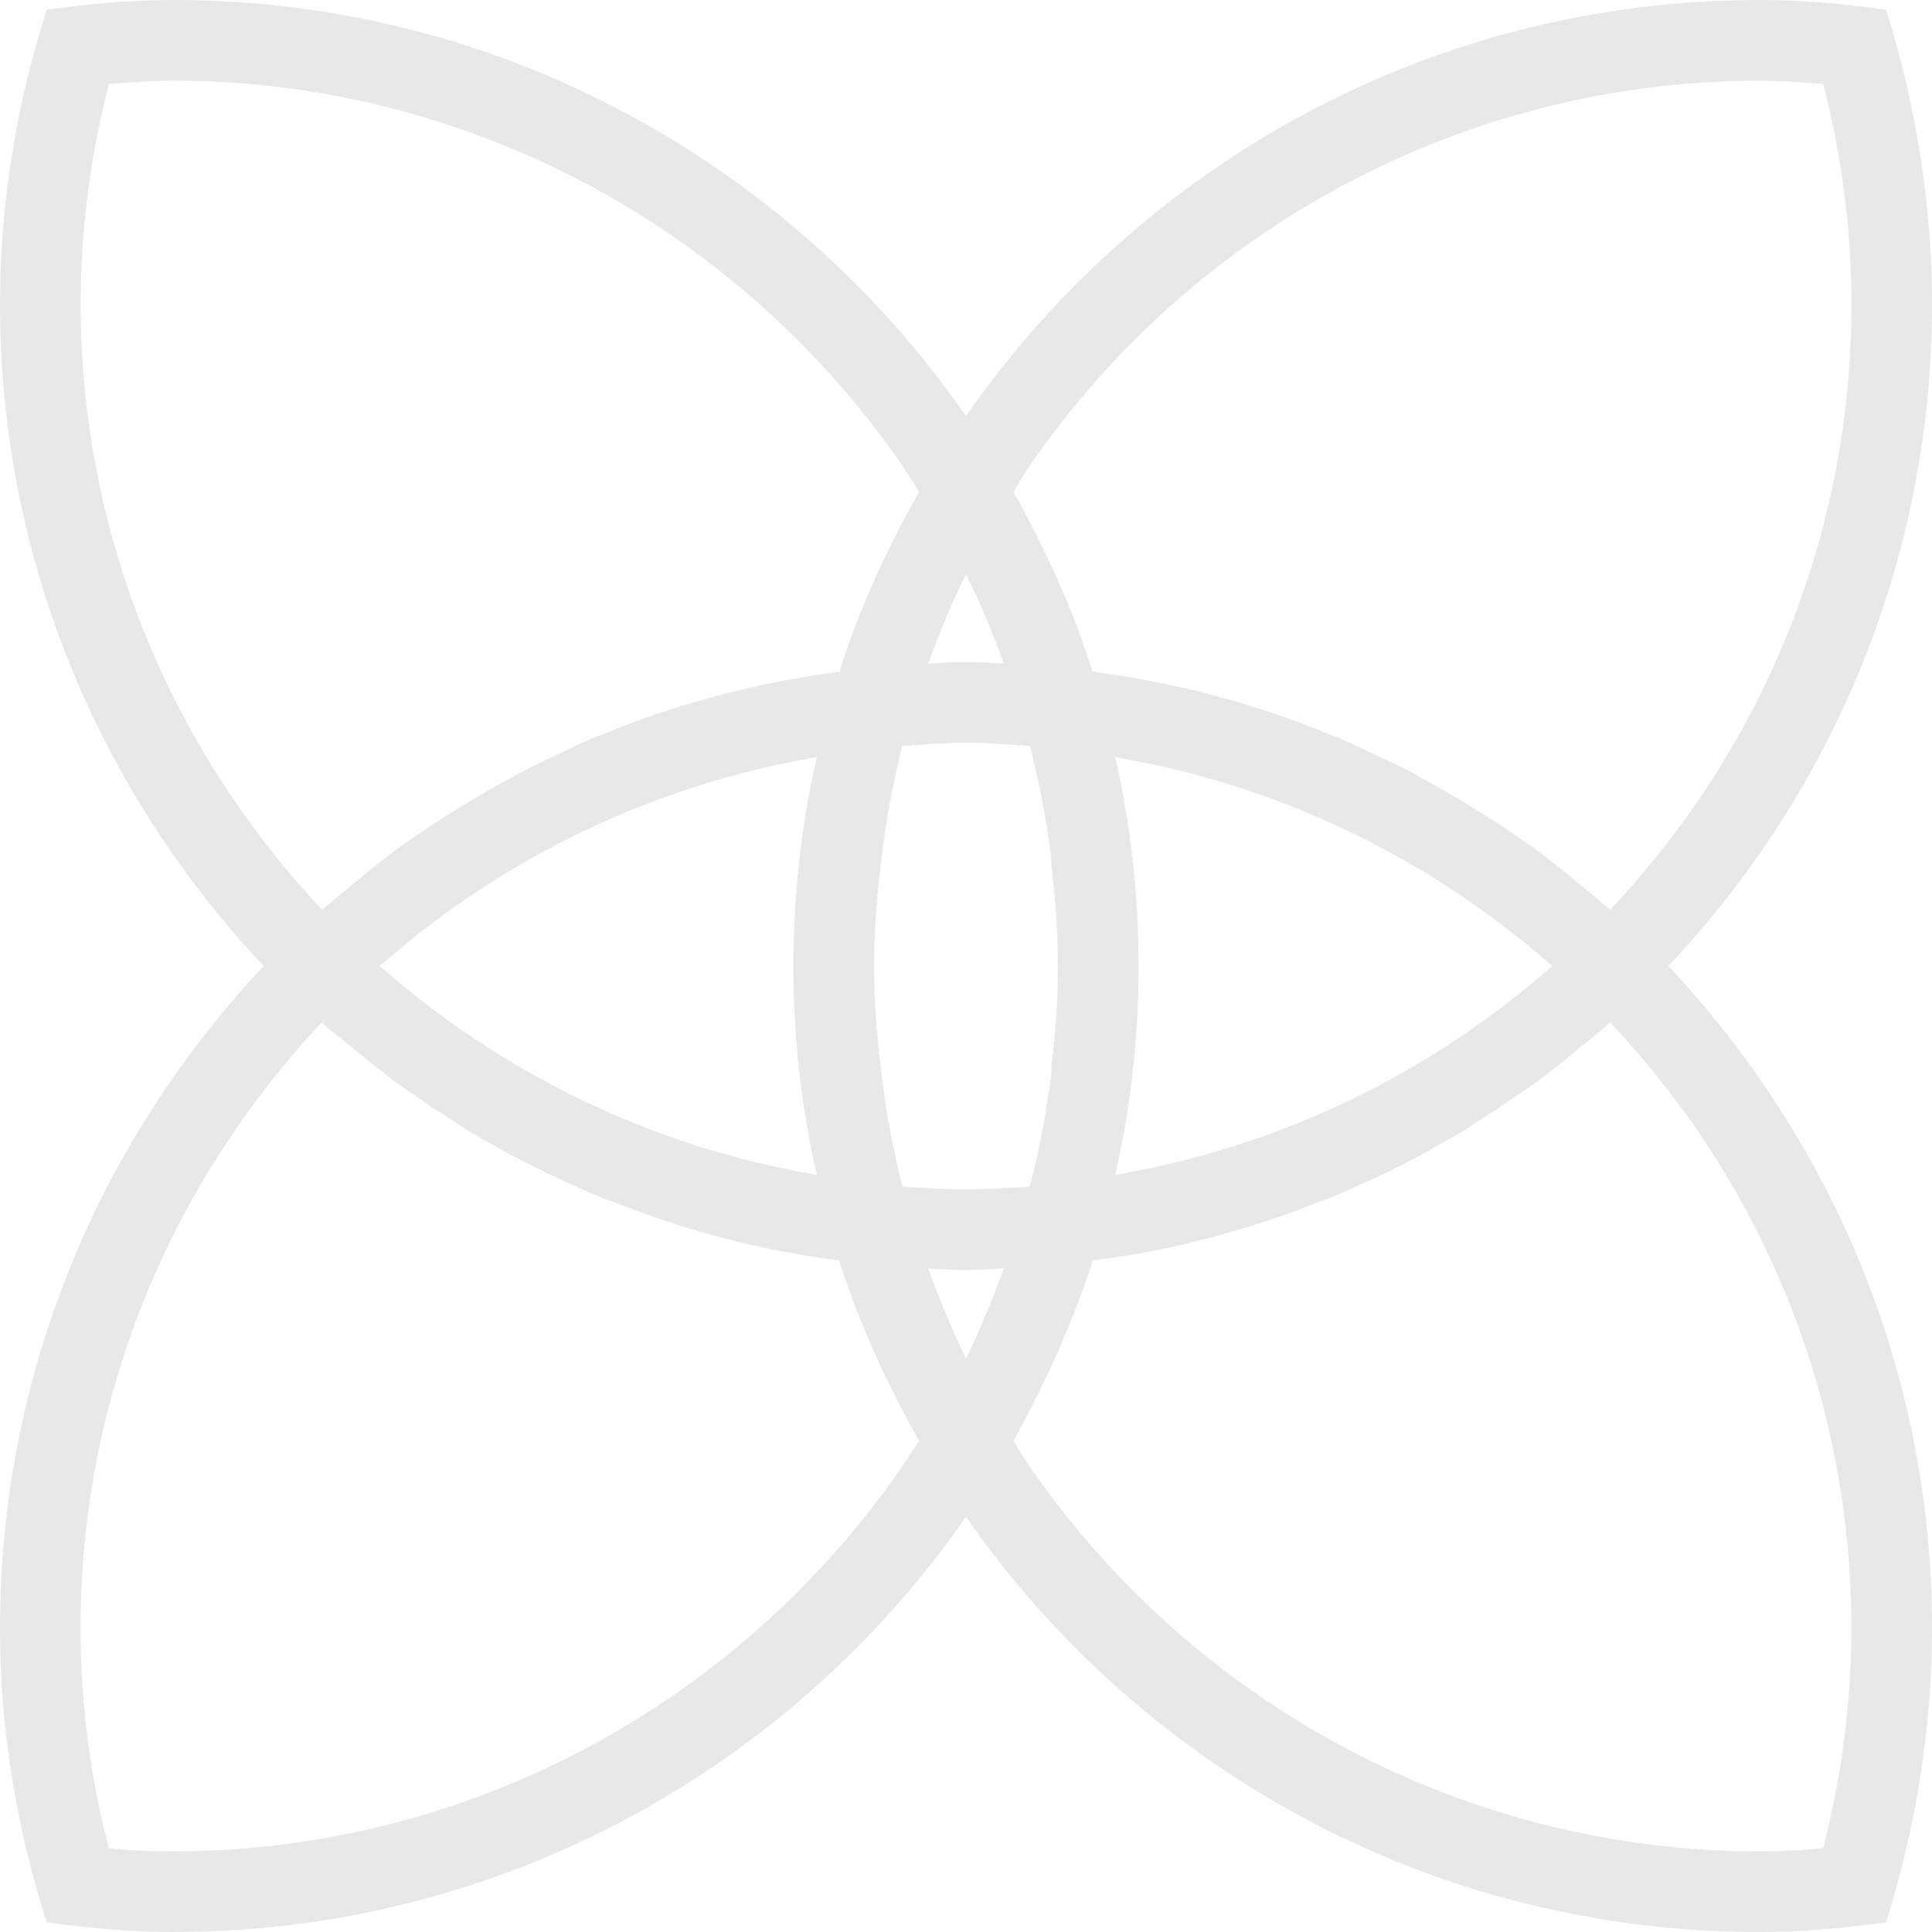 <?xml version="1.0" encoding="UTF-8"?><svg id="Layer_1" xmlns="http://www.w3.org/2000/svg" viewBox="0 0 47.059 47.059"><defs><style>.cls-1{fill:#e9e8e8;}</style></defs><path class="cls-1" d="M37.808,23.53c-3.005-2.652-6.697-4.419-10.645-5.087.373,1.63.57,3.339.57,5.087v.02c0,1.748-.196,3.437-.57,5.067,3.948-.668,7.64-2.436,10.645-5.087ZM24.688,11.981c.766,1.375,1.434,2.828,1.925,4.38h.02c1.905.255,3.751.727,5.48,1.414.157.079.334.137.491.196.412.177.805.373,1.218.57.275.118.55.255.805.412.334.177.668.373,1.002.57l.943.589c.275.196.55.373.825.57.373.275.707.55,1.061.845.216.177.412.334.609.511l.157.118c3.791-4.026,5.873-9.251,5.873-14.75,0-1.807-.236-3.614-.687-5.362-.55-.039-1.061-.079-1.552-.079-7.051,0-13.67,3.476-17.716,9.29-.157.236-.314.471-.452.727ZM24.688,35.098c.137.236.295.471.452.707,4.046,5.814,10.665,9.29,17.716,9.29.491,0,1.002-.02,1.552-.079.452-1.748.687-3.555.687-5.362,0-5.499-2.082-10.724-5.873-14.75l-.157.137c-.196.157-.393.334-.609.491-.334.295-.687.57-1.061.845-.275.196-.55.373-.825.57-.314.196-.629.412-.943.609-.334.196-.668.373-1.002.57-.255.137-.53.275-.805.412-.412.196-.805.373-1.218.55-.157.079-.334.137-.491.196-1.748.687-3.575,1.178-5.48,1.414l-.02.02c-.491,1.532-1.159,2.985-1.925,4.38ZM22.607,30.895c.275.746.57,1.473.923,2.2.354-.727.648-1.453.923-2.2-.295.02-.609.039-.923.039s-.609-.02-.923-.039ZM23.53,13.984c-.354.707-.648,1.434-.923,2.18.314-.02.609-.039.923-.039s.629.02.923.039c-.275-.746-.57-1.473-.923-2.18ZM21.939,18.305c-.177.766-.334,1.532-.432,2.318-.02.157-.039.334-.059.491-.098.805-.157,1.611-.157,2.416v.02c0,.805.059,1.611.157,2.396.02.177.039.334.059.491.098.786.255,1.552.432,2.318l.039.137.079.02c.491.02.982.059,1.473.059.491,0,.982-.039,1.473-.059l.079-.02.039-.137c.196-.766.334-1.532.452-2.318.02-.157.039-.314.039-.491.098-.786.157-1.591.157-2.396v-.02c0-.805-.059-1.611-.157-2.416,0-.157-.02-.334-.039-.491-.118-.786-.255-1.552-.452-2.318l-.039-.137h-.079c-.491-.039-.982-.079-1.473-.079-.491,0-.982.039-1.473.079h-.079l-.039.137ZM19.896,18.443c-3.948.668-7.64,2.435-10.645,5.087,3.005,2.651,6.697,4.419,10.645,5.087-.373-1.63-.57-3.319-.57-5.067v-.02c0-1.748.196-3.457.57-5.087ZM23.53,36.944c-4.242,6.108-11.313,10.115-19.307,10.115-1.061,0-2.082-.098-3.084-.236-.727-2.259-1.139-4.674-1.139-7.169,0-6.246,2.455-11.902,6.423-16.125C2.455,19.326,0,13.65,0,7.405,0,4.91.412,2.494,1.139.236c1.002-.137,2.023-.236,3.084-.236,7.994,0,15.064,4.026,19.307,10.135C27.772,4.026,34.843,0,42.856,0c1.041,0,2.062.098,3.084.236.707,2.259,1.12,4.674,1.12,7.169,0,6.246-2.455,11.922-6.423,16.125,3.967,4.223,6.423,9.879,6.423,16.125,0,2.494-.412,4.91-1.12,7.169-1.021.137-2.043.236-3.084.236-8.013,0-15.084-4.007-19.326-10.115ZM20.446,30.718l-.02-.02c-1.905-.236-3.732-.727-5.46-1.414-.177-.059-.334-.118-.511-.196-.412-.177-.805-.354-1.198-.55-.275-.137-.55-.275-.825-.412-.334-.196-.668-.373-1.002-.57-.314-.196-.629-.412-.943-.609-.275-.196-.55-.373-.825-.57-.354-.275-.707-.55-1.061-.845-.196-.157-.412-.334-.609-.491l-.157-.137c-3.771,4.026-5.873,9.251-5.873,14.75,0,1.807.236,3.614.687,5.362.55.059,1.061.079,1.571.079,7.031,0,13.65-3.476,17.696-9.29.157-.236.314-.471.471-.707-.786-1.395-1.453-2.848-1.944-4.38ZM14.947,17.775c1.748-.687,3.575-1.159,5.499-1.414.491-1.552,1.159-3.005,1.944-4.38-.157-.255-.314-.491-.471-.727C17.873,5.44,11.254,1.964,4.223,1.964c-.511,0-1.021.039-1.571.079-.452,1.748-.687,3.555-.687,5.362,0,5.499,2.102,10.724,5.873,14.75l.157-.118c.196-.177.412-.334.609-.511.354-.295.707-.57,1.061-.845.275-.196.55-.373.825-.57l.943-.589c.334-.196.668-.393,1.002-.57.275-.157.55-.295.805-.412.412-.196.805-.393,1.218-.57.157-.059.334-.118.491-.196Z"/></svg>